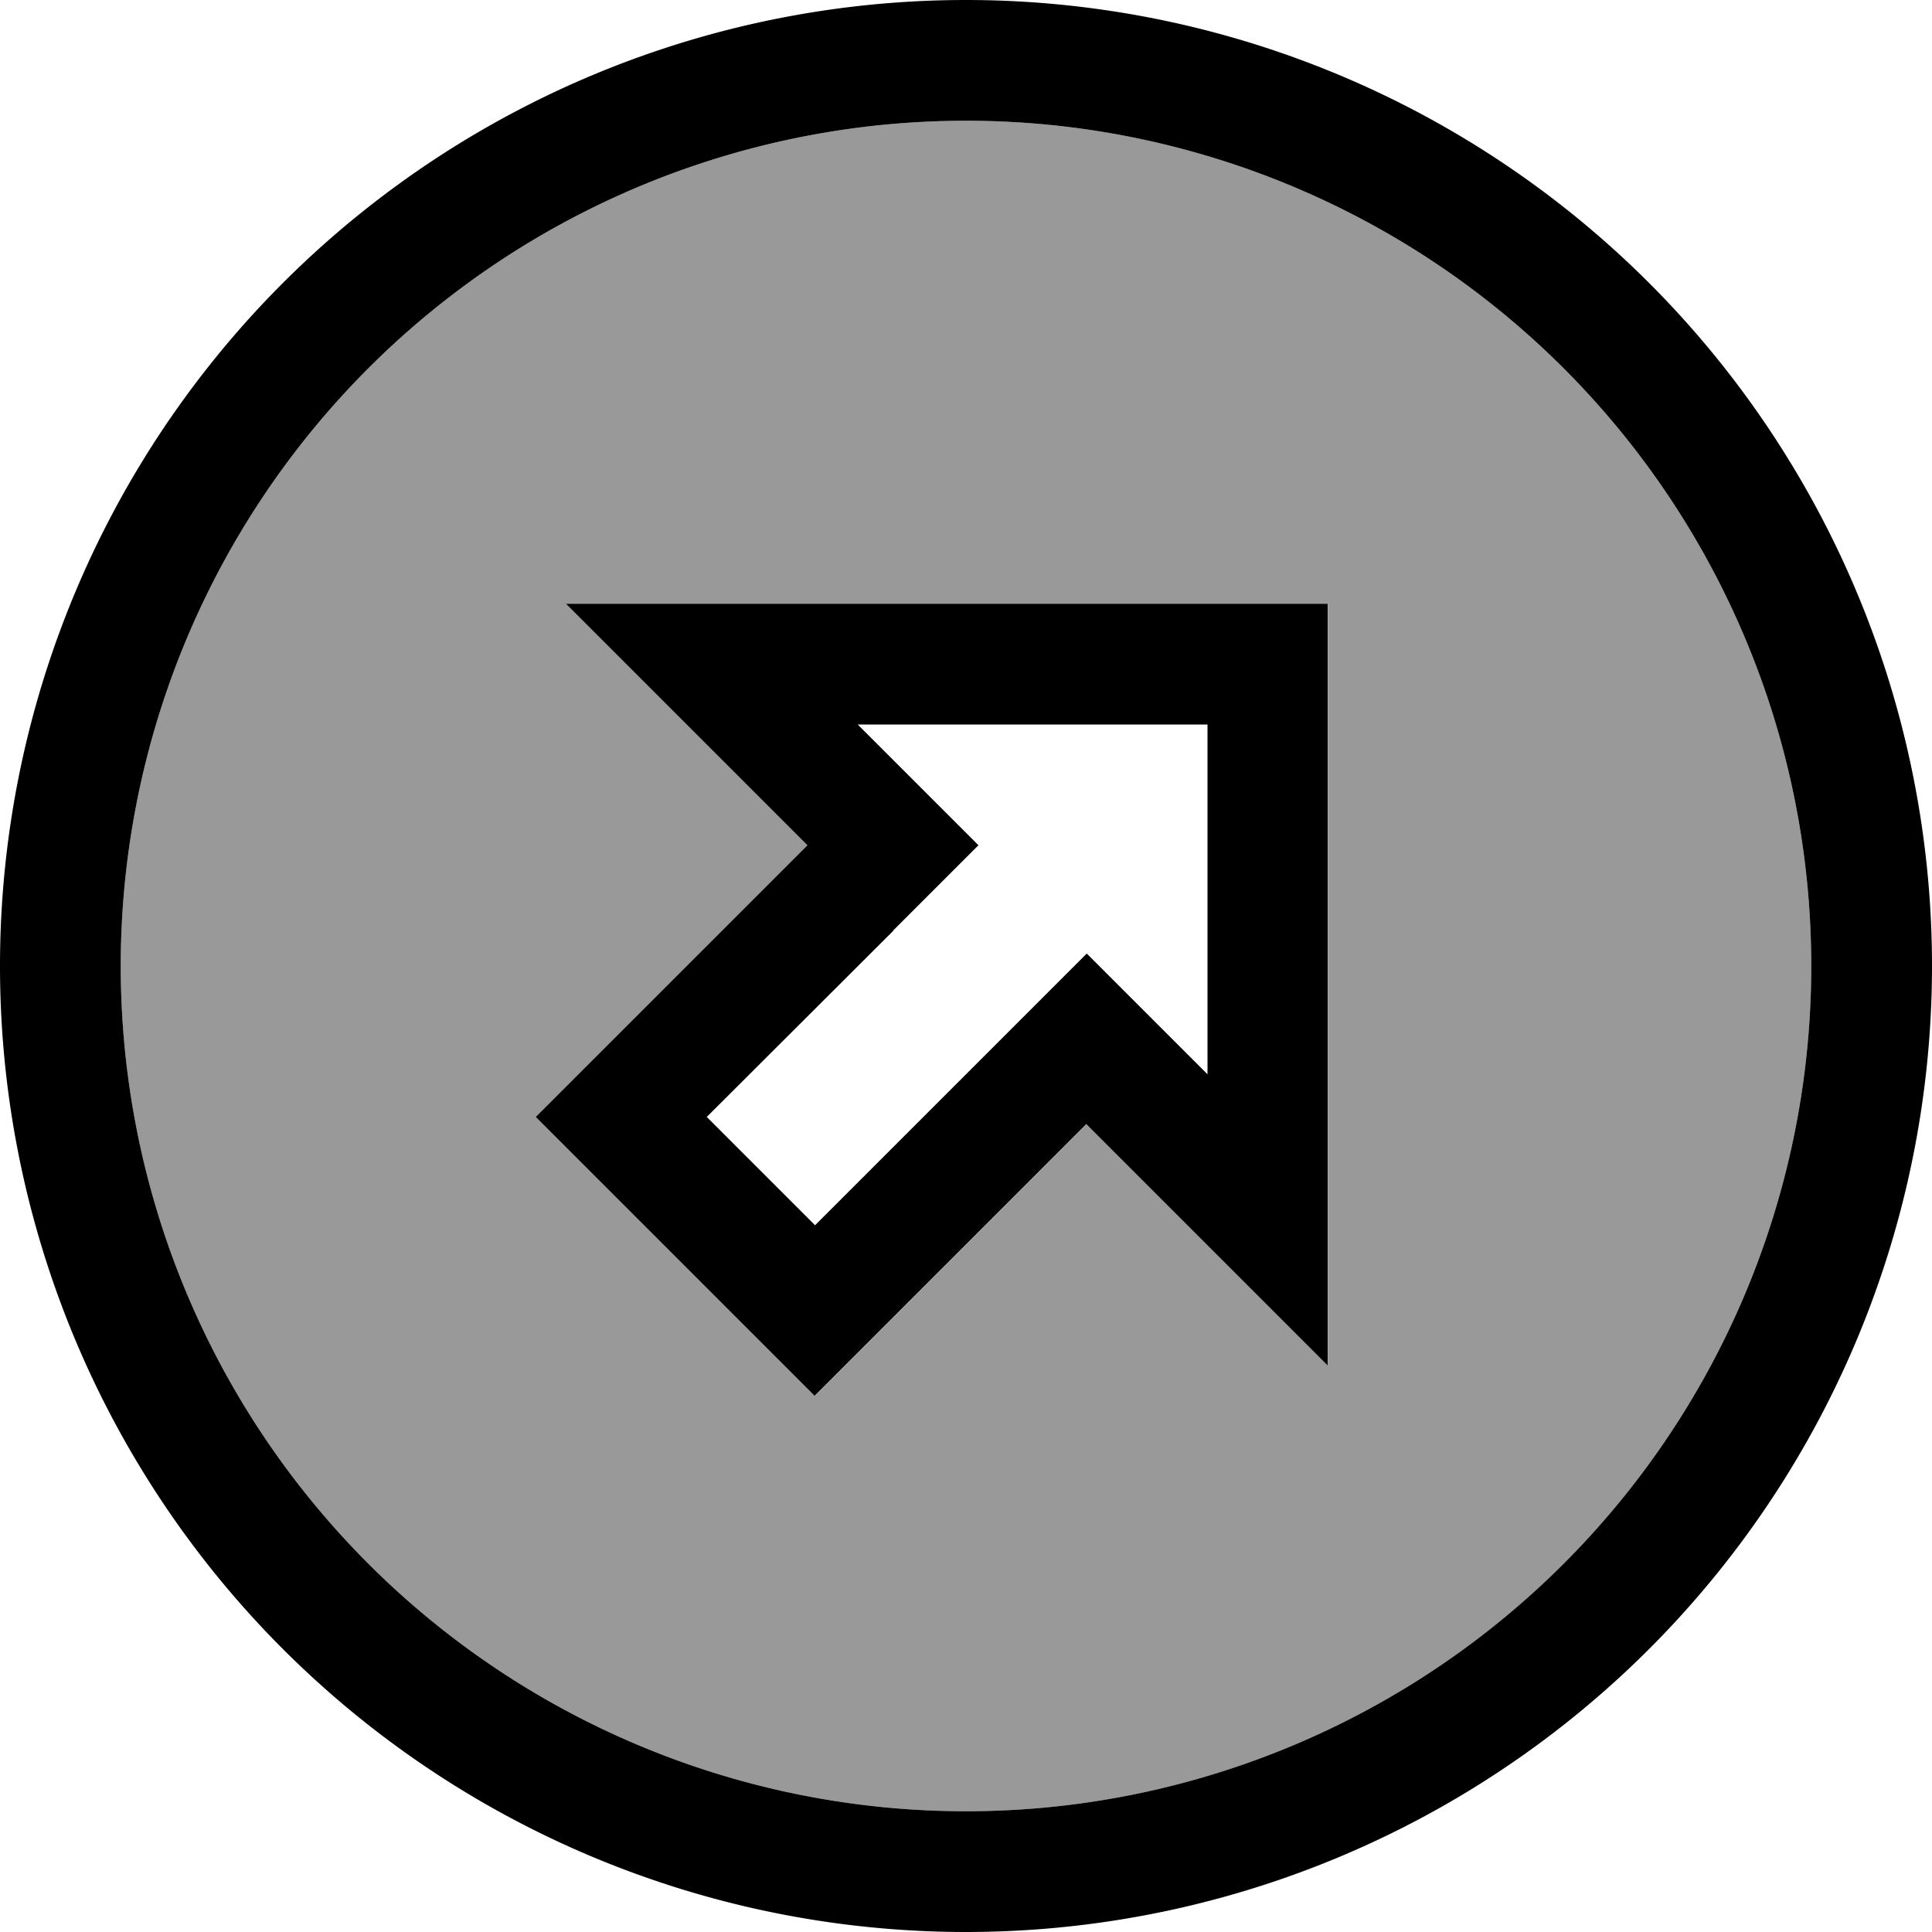 <svg xmlns="http://www.w3.org/2000/svg" viewBox="0 0 512 512"><!--! Font Awesome Pro 7.0.0 by @fontawesome - https://fontawesome.com License - https://fontawesome.com/license (Commercial License) Copyright 2025 Fonticons, Inc. --><path style="fill:currentColor;opacity:.4" d="M32 256a224 224 0 1 0 448 0 224 224 0 1 0 -448 0zm110.1 40c33.3-33.3 63.4-63.4 72-72l-22.6-22.6-.4-.4-41-41 177.9 0c8 0 16 0 24 0l0 201.9c-25.2-25.2-38.8-38.8-41-41l-.4-.4-22.6-22.6c-14.4 14.4-30.9 30.9-49.4 49.4-1.9 1.9-9.4 9.4-22.6 22.6-25.4-25.4-25.5-25.5-51.3-51.3-1.9-1.9-9.4-9.4-22.6-22.6z"/><path style="fill:currentColor;opacity:1" d="M256 480a224 224 0 1 0 0-448 224 224 0 1 0 0 448zM256 0a256 256 0 1 1 0 512 256 256 0 1 1 0-512zM191 201l-41-41 201.9 0 0 201.9c-25.2-25.2-38.8-38.8-41-41l-.4-.4-22.6-22.6c-14.4 14.4-30.9 30.9-49.4 49.4-1.9 1.9-9.4 9.4-22.6 22.6-25.4-25.4-25.5-25.5-51.3-51.3-1.9-1.9-9.4-9.4-22.6-22.6 33.3-33.3 63.4-63.4 72-72l-22.6-22.6-.4-.4zm45.7 45.7L187.3 296 216 324.7c37.4-37.4 61.4-61.4 72-72 17.3 17.3 28 28 32 32l0-92.7-92.7 0c4 4 14.7 14.7 32 32l-22.6 22.6z"/></svg>